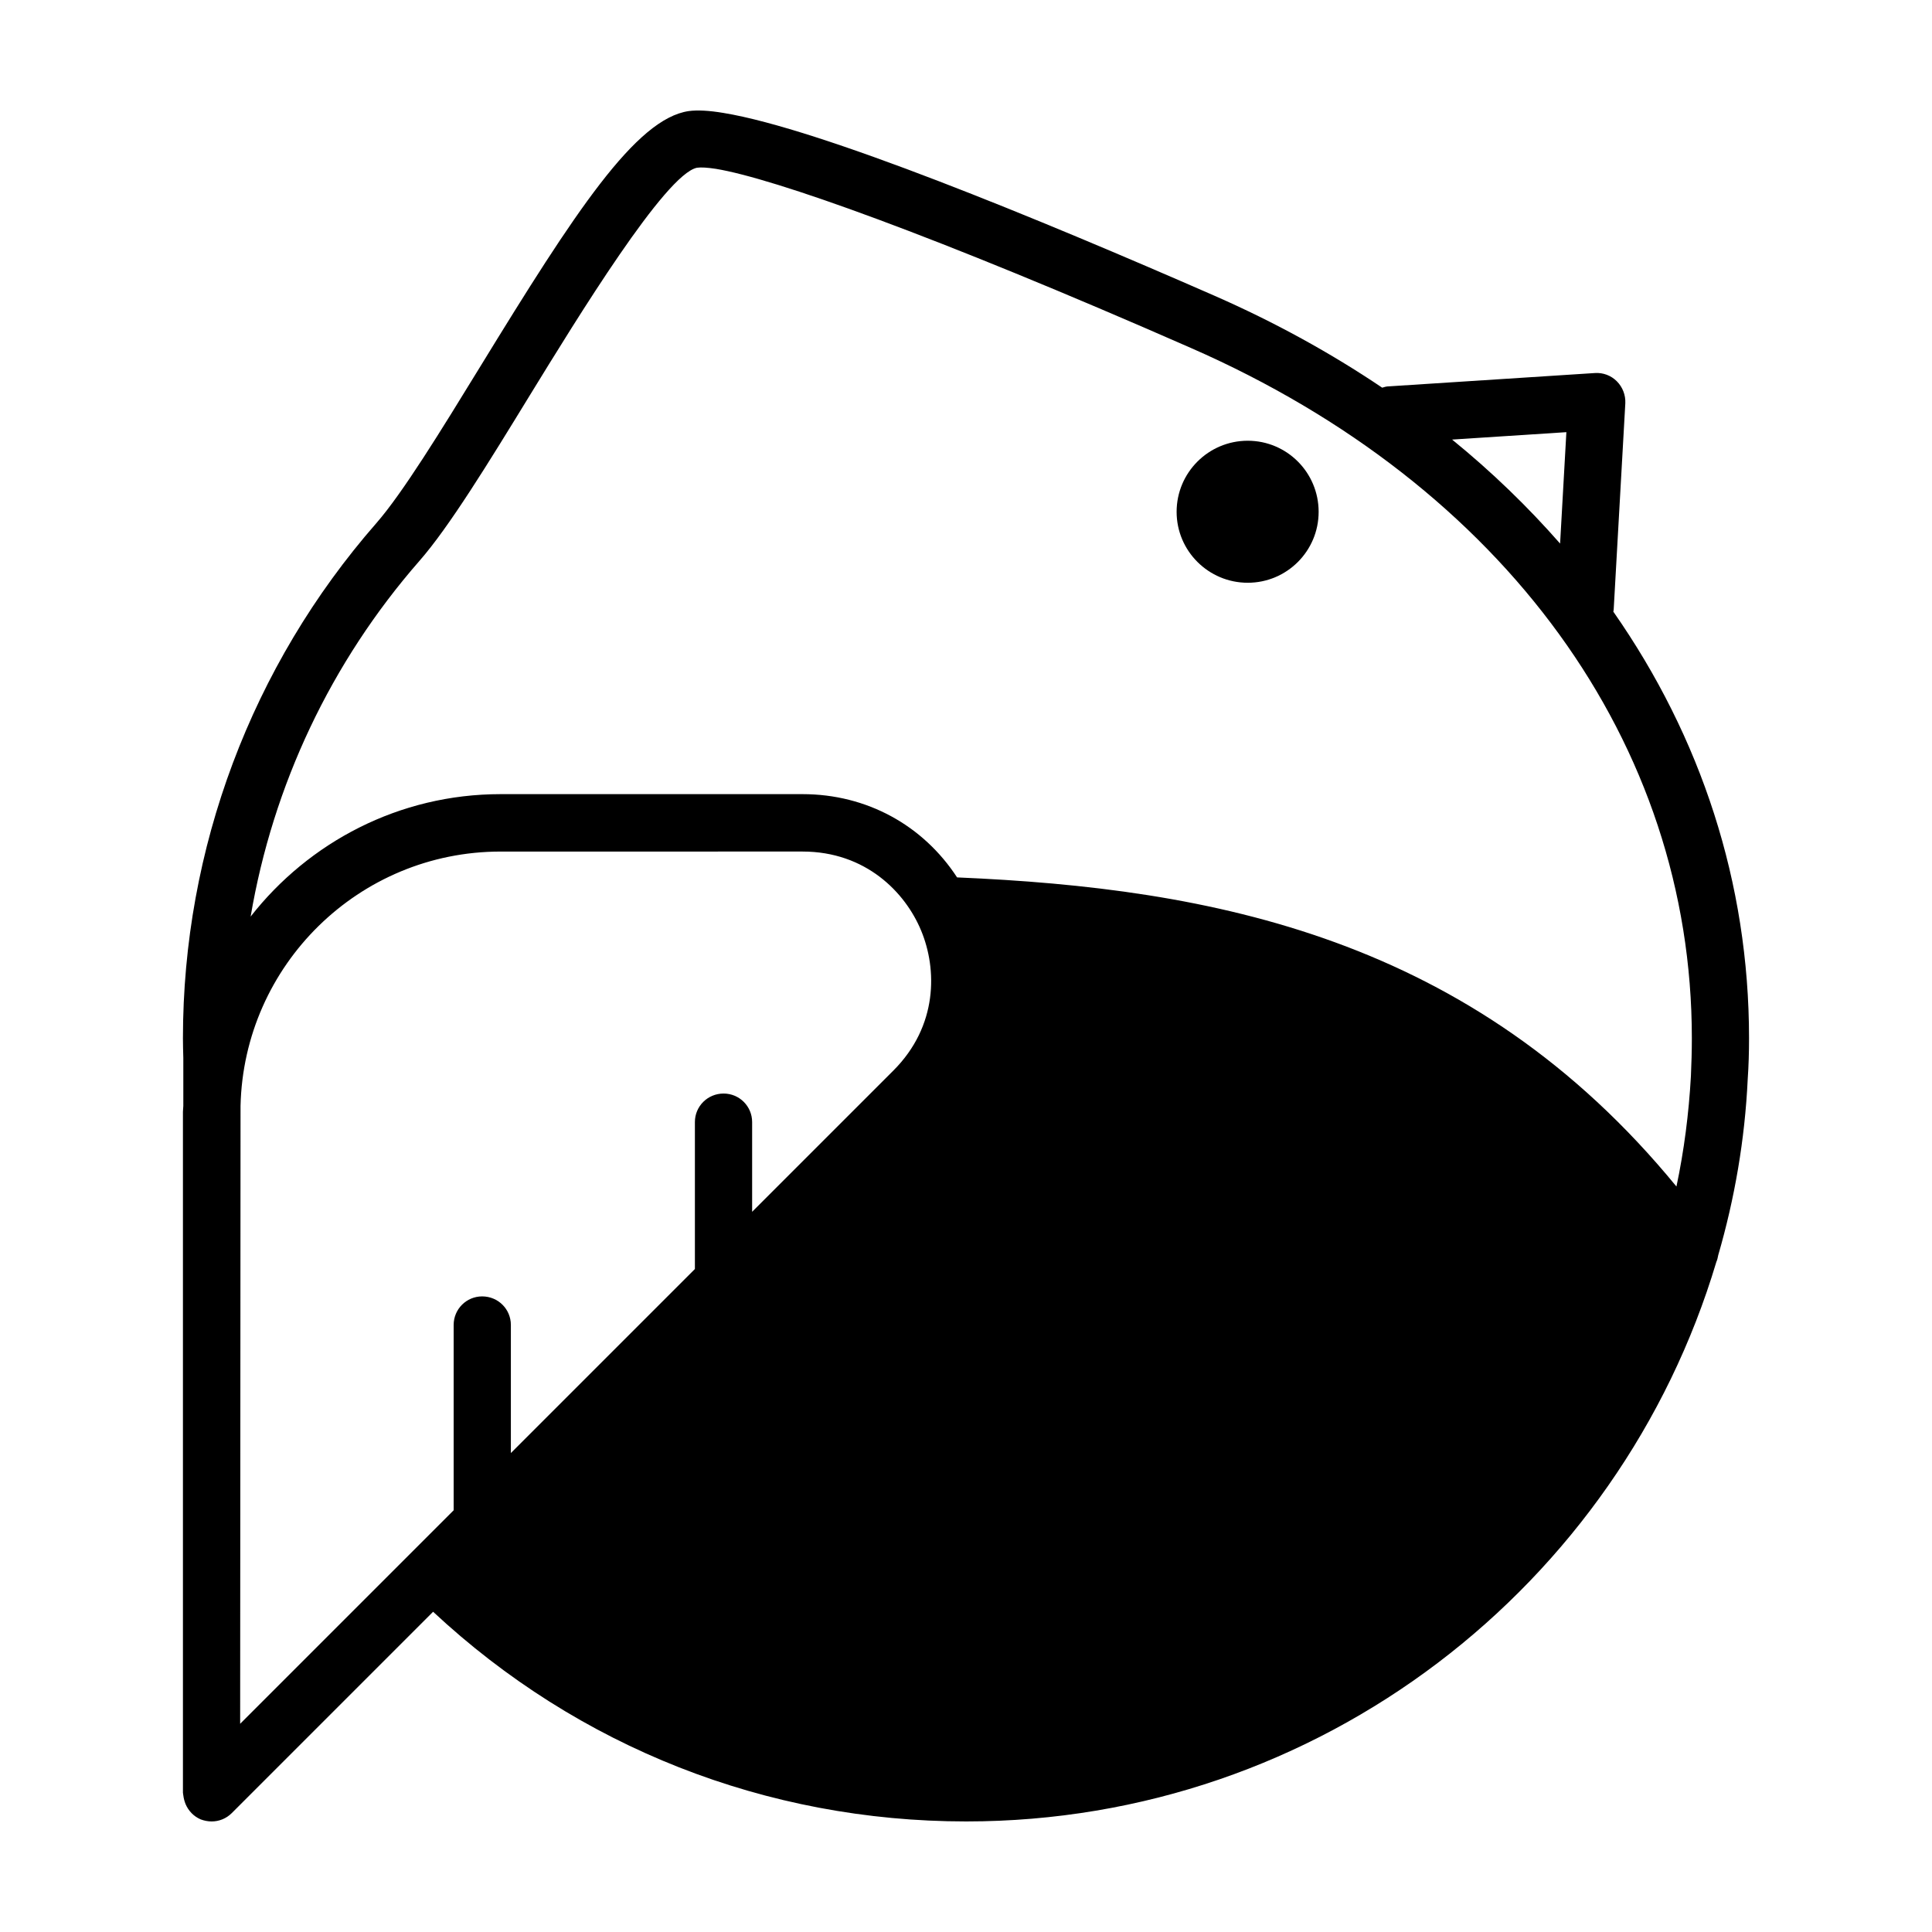 <?xml version="1.0" encoding="UTF-8"?>
<!-- Uploaded to: ICON Repo, www.svgrepo.com, Generator: ICON Repo Mixer Tools -->
<svg fill="#000000" width="800px" height="800px" version="1.1" viewBox="144 144 512 512" xmlns="http://www.w3.org/2000/svg">
 <g>
  <path d="m571.55 306.09c0.051-0.25 0.102-0.453 0.102-0.707l3.074-54.512c0.102-2.168-0.707-4.281-2.266-5.844-1.512-1.512-3.629-2.316-5.793-2.168l-54.562 3.527c-0.605 0-1.211 0.152-1.812 0.352-13.602-9.168-28.414-17.332-44.488-24.383-46.953-20.555-104.49-44.234-130.04-48.418-3.879-0.656-6.953-0.805-9.219-0.504-14.055 2.016-30.23 26.852-55.117 67.461-10.629 17.332-20.707 33.754-27.711 41.766-33.051 37.785-51.238 86.254-51.238 136.48 0 1.715 0.051 3.426 0.102 5.238v12.695c0 0.504-0.102 1.059-0.102 1.562v180.46c0 0.25 0.102 0.453 0.102 0.707 0.102 0.805 0.301 1.562 0.605 2.316 0.754 1.762 2.117 3.223 3.981 4.031 0.953 0.352 1.91 0.551 2.918 0.551 1.965 0 3.879-0.754 5.34-2.215l53.352-53.352c38.445 35.871 88.32 55.566 141.27 55.566 93.809 0 173.21-62.625 198.8-148.27 0.25-0.555 0.402-1.211 0.504-1.812 4.332-14.914 7.055-30.531 7.809-46.602 0.25-3.578 0.352-7.203 0.352-10.883 0-41.164-12.699-79.754-35.973-113.05zm-12.445-47.562-1.664 29.523c-8.566-9.773-18.086-18.992-28.617-27.559zm-294.88 236.59v49.121l-56.582 56.582 0.102-163.74c0.855-37.332 31.387-67.41 68.922-67.41l80.008-0.004c16.777 0 27.258 10.832 31.438 20.957 4.231 10.176 4.484 25.242-7.356 37.082l-37.434 37.434v-23.781c0-4.18-3.375-7.559-7.559-7.559-4.231 0-7.609 3.375-7.609 7.559v38.945l-48.77 48.77v-33.957c0-4.18-3.375-7.559-7.609-7.559-4.176 0.004-7.551 3.379-7.551 7.559zm324.05-36.676c-54.211-66.152-123.29-79.047-190.64-81.922-8.969-13.754-23.879-22.066-40.961-22.066h-80.004c-26.902 0-50.836 12.746-66.25 32.445 5.894-34.762 21.262-67.41 44.738-94.262 7.859-8.969 18.238-25.895 29.223-43.832 12.594-20.504 35.973-58.695 44.336-60.355 1.059-0.152 2.769-0.051 5.039 0.301 15.215 2.519 57.234 17.332 125.95 47.508 83.078 36.426 132.65 104.79 132.65 182.88 0 3.375-0.102 6.75-0.25 10.078-0.559 9.977-1.816 19.699-3.832 29.223z"/>
  <path d="m474.66 260.8c-10.379 0-18.844 8.414-18.844 18.844 0 10.379 8.465 18.793 18.844 18.793 10.379 0 18.793-8.414 18.793-18.793 0-10.43-8.414-18.844-18.793-18.844z"/>
 </g>
</svg>